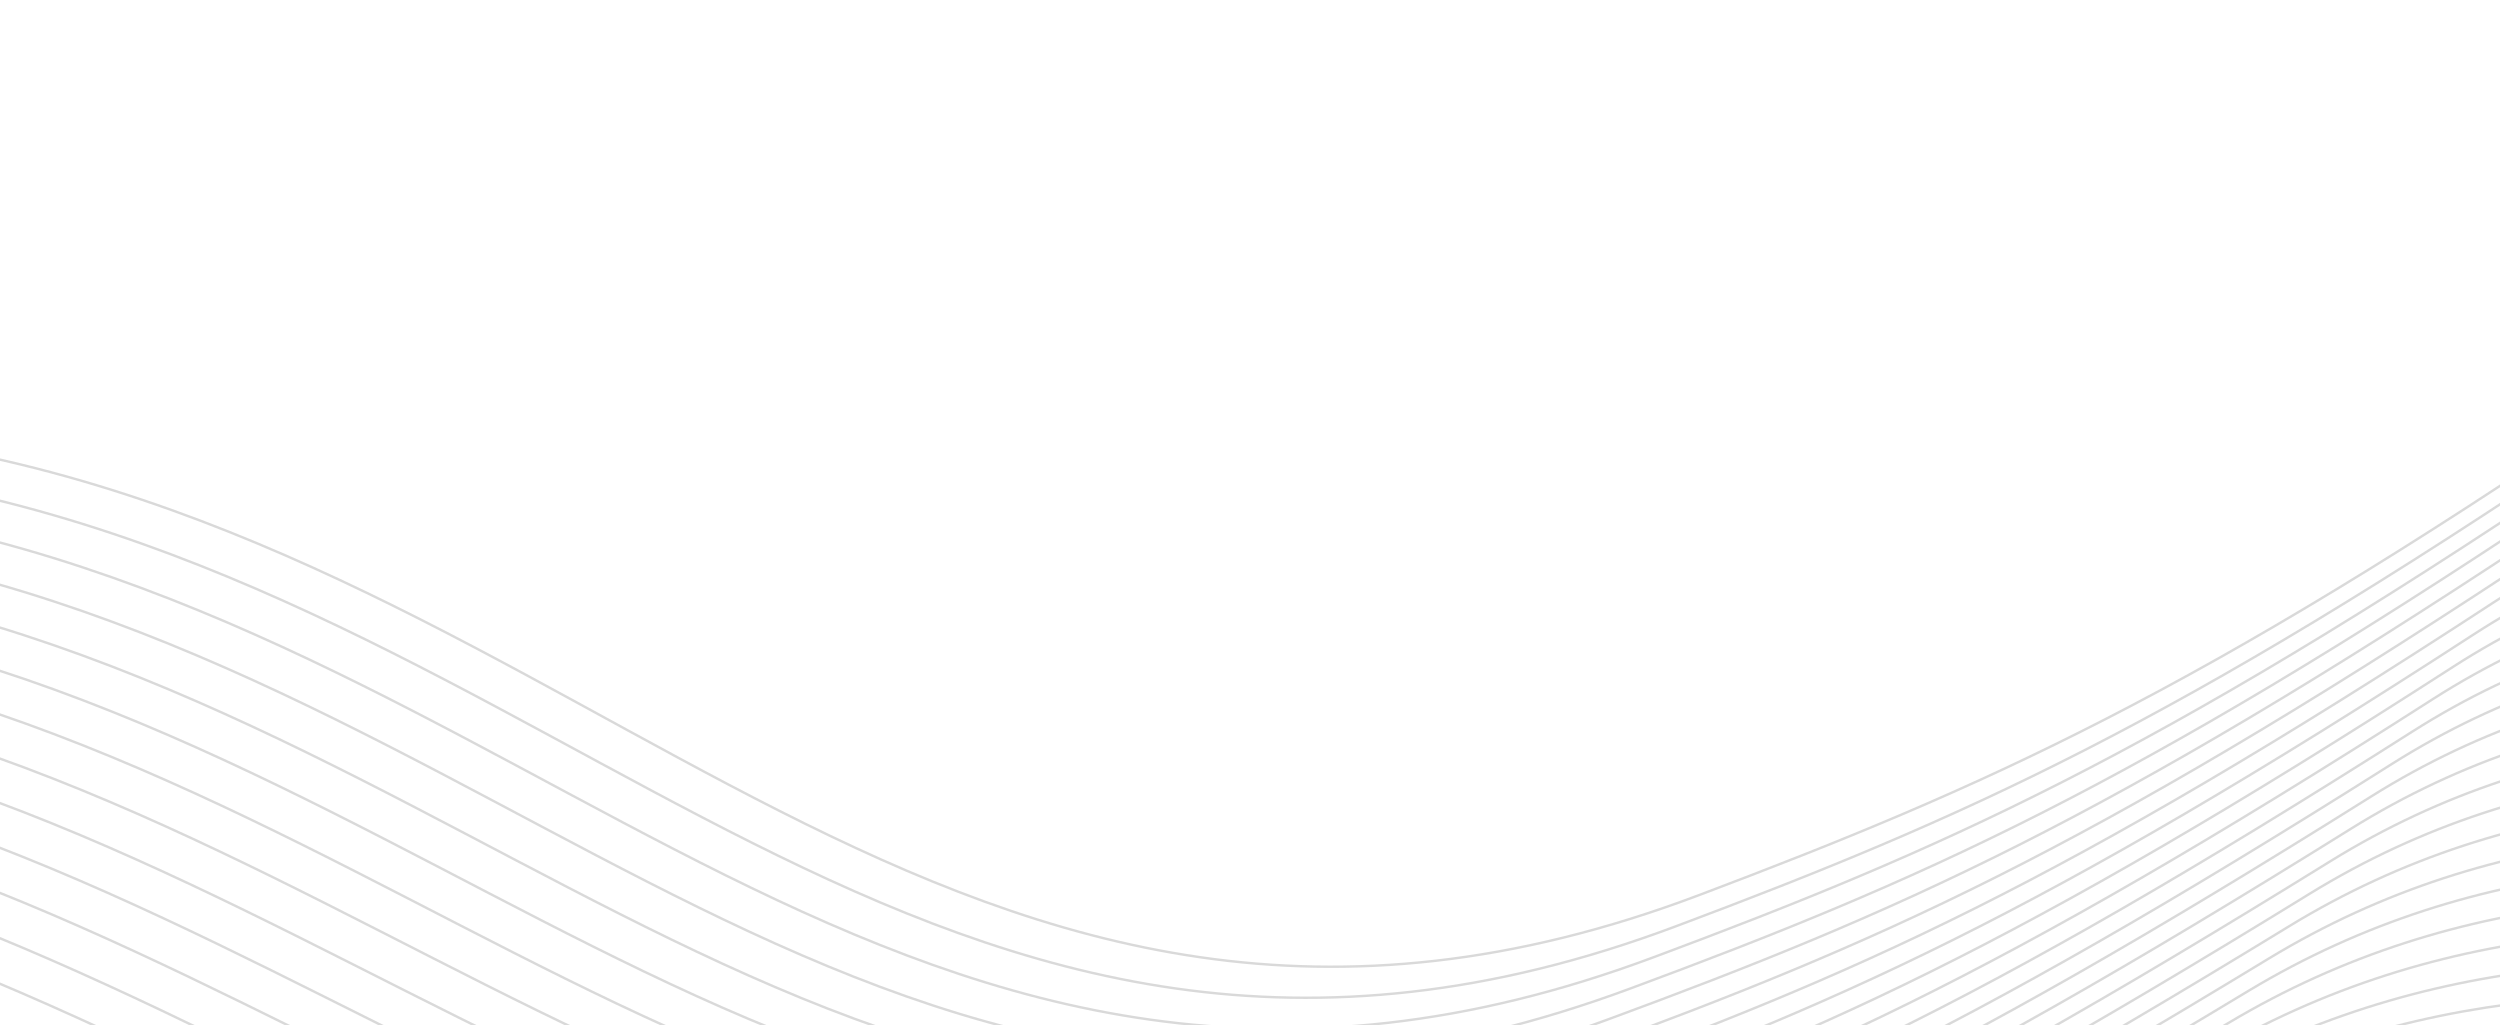 <svg width="1024" height="420" viewBox="0 0 1024 420" fill="none" xmlns="http://www.w3.org/2000/svg">
<g clip-path="url(#clip0_1787_19577)">
<path d="M-3075 1150.1C-2909.43 1171.92 -2726.48 1291.39 -2308.15 1306.29C-1903.68 1320.94 -1945.28 1182.08 -1785.1 1097.35C-1626.88 1013.74 -1173.69 1057 -1017.68 871.186C-863.428 687.639 -631.565 468.829 -326.4 502.976C-27.46 536.234 148.129 769.599 480.754 659.767C609.297 617.41 684.419 586.017 879.078 472.228C1071.47 359.956 1316.3 452.828 1429.1 555.269C1541.2 656.908 1763.32 939.689 1999 882.342" stroke="#D9D9D9" stroke-miterlimit="10"/>
<path d="M-3075 1140.54C-2907.83 1162.47 -2721.29 1280.9 -2299.66 1295.52C-1892.68 1309.89 -1941.05 1170.32 -1780.1 1084.85C-1621.25 1000.58 -1166.75 1044.87 -1010.47 857.938C-856.046 673.398 -619.163 454.396 -314.121 488.927C-15.649 522.516 158.636 757.101 490.104 647.008C618.081 604.598 693.794 572.874 887.444 458.929C1078.71 346.604 1321.91 439.824 1433.9 542.457C1545.14 644.236 1765.44 927.226 1998.98 869.861" stroke="#D9D9D9" stroke-miterlimit="10"/>
<path d="M-3075 1131.01C-2906.25 1153.06 -2716.1 1270.42 -2291.17 1284.77C-1881.65 1298.85 -1936.82 1158.57 -1775.11 1072.37C-1615.59 987.431 -1159.81 1032.75 -1003.26 844.707C-848.689 659.19 -606.786 439.962 -301.843 474.876C-3.814 508.814 169.118 744.602 499.455 634.247C626.89 591.768 703.193 559.73 895.834 445.645C1085.99 333.268 1327.57 426.837 1438.74 529.679C1549.13 631.615 1767.6 914.814 1999 857.397" stroke="#D9D9D9" stroke-miterlimit="10"/>
<path d="M-3075 1121.46C-2904.65 1143.61 -2710.9 1259.93 -2282.68 1274.01C-1870.65 1287.8 -1932.59 1146.82 -1770.11 1059.91C-1609.93 974.308 -1152.85 1020.66 -996.055 831.497C-841.307 644.987 -594.385 425.55 -289.54 460.865C8.022 495.134 179.649 732.124 508.83 621.525C635.699 578.994 712.593 546.607 904.225 432.4C1093.25 319.971 1333.21 413.889 1443.57 516.923C1553.09 619.015 1769.72 902.407 1999 844.954" stroke="#D9D9D9" stroke-miterlimit="10"/>
<path d="M-3075 1111.92C-2903.08 1134.2 -2705.71 1249.45 -2274.22 1263.26C-1859.66 1276.77 -1928.36 1135.07 -1765.12 1047.43C-1604.29 961.165 -1145.91 1008.56 -988.845 818.266C-833.925 630.763 -582.008 411.134 -277.261 446.815C19.857 481.415 190.131 719.625 518.18 608.765C644.508 566.164 721.968 533.464 912.616 419.1C1100.53 306.618 1338.87 400.885 1448.39 504.11C1557.05 606.342 1771.86 889.96 1999 832.473" stroke="#D9D9D9" stroke-miterlimit="10"/>
<path d="M-3075 1102.37C-2901.48 1124.76 -2700.52 1238.96 -2265.73 1252.49C-1848.66 1265.72 -1924.12 1123.31 -1760.12 1034.95C-1598.63 948.024 -1138.97 996.447 -981.636 805.039C-826.543 616.541 -569.631 396.703 -264.983 432.785C31.693 467.716 200.638 707.147 527.53 596.025C653.292 553.372 731.343 520.34 921.006 405.837C1107.79 293.303 1344.5 387.918 1453.21 491.336C1561.01 593.725 1773.98 877.551 1999 820.012" stroke="#D9D9D9" stroke-miterlimit="10"/>
<path d="M-3075 1092.84C-2899.9 1115.34 -2695.35 1228.48 -2257.24 1241.75C-1837.63 1254.68 -1919.89 1111.58 -1755.13 1022.49C-1593 934.896 -1132.03 984.348 -974.426 791.824C-819.162 602.333 -557.23 382.303 -252.705 418.751C43.504 454.031 211.12 694.664 536.881 583.281C662.101 540.558 740.718 507.213 929.373 392.57C1115.03 279.967 1350.14 374.948 1458.01 478.574C1564.95 581.12 1776.09 865.139 1998.98 807.582" stroke="#D9D9D9" stroke-miterlimit="10"/>
<path d="M-3075 1083.28C-2898.3 1105.89 -2690.16 1217.99 -2248.75 1230.98C-1826.63 1243.63 -1915.66 1099.81 -1750.13 1010C-1587.34 921.752 -1125.09 972.232 -967.217 778.575C-811.78 588.091 -544.853 367.852 -240.426 404.701C55.34 440.312 221.627 682.148 546.231 570.538C670.886 527.763 750.117 494.069 937.763 379.304C1122.31 266.648 1355.77 361.978 1462.86 465.796C1568.93 568.481 1778.26 852.727 1999 795.118" stroke="#D9D9D9" stroke-miterlimit="10"/>
<path d="M-3075 1073.75C-2896.73 1096.48 -2684.97 1207.51 -2240.29 1220.22C-1815.64 1232.6 -1911.43 1088.06 -1745.14 997.525C-1581.7 908.61 -1118.15 960.118 -960.007 765.346C-804.398 573.868 -532.451 353.419 -228.147 390.652C67.15 426.594 232.134 669.65 555.582 557.779C679.695 514.934 759.492 480.926 946.154 366.005C1129.57 253.297 1361.43 348.975 1467.68 452.985C1572.9 555.827 1780.37 840.264 1999 782.638" stroke="#D9D9D9" stroke-miterlimit="10"/>
<path d="M-3075 1064.2C-2895.13 1087.03 -2679.78 1197.02 -2231.8 1209.47C-1804.64 1221.55 -1907.19 1076.31 -1740.14 985.063C-1576.05 895.486 -1111.21 948.023 -952.798 752.135C-797.016 559.663 -520.074 339.023 -215.869 376.639C78.986 412.93 242.616 657.189 564.932 545.056C688.479 502.159 768.867 467.82 954.52 352.759C1136.83 239.999 1367.04 336.025 1472.48 440.227C1576.86 543.226 1782.49 827.872 1998.98 770.193" stroke="#D9D9D9" stroke-miterlimit="10"/>
<path d="M-3075 1054.66C-2893.53 1077.62 -2674.58 1186.55 -2223.31 1198.71C-1793.61 1210.51 -1902.96 1064.57 -1735.15 972.582C-1570.41 882.343 -1104.27 935.908 -945.588 738.904C-789.634 545.439 -507.673 324.59 -203.591 362.589C90.821 399.212 253.123 644.673 574.282 532.296C697.288 489.347 778.242 454.677 962.911 339.476C1144.09 226.664 1372.7 323.039 1477.3 427.45C1580.82 530.588 1784.63 815.461 1998.98 757.748" stroke="#D9D9D9" stroke-miterlimit="10"/>
<path d="M-3075 1045.11C-2891.96 1068.17 -2669.39 1176.05 -2214.82 1187.94C-1782.61 1199.44 -1898.73 1052.8 -1730.15 960.101C-1564.75 869.199 -1097.33 923.793 -938.378 725.674C-782.252 531.215 -495.296 310.157 -191.312 348.557C102.632 385.511 263.605 632.192 583.632 519.554C706.072 476.535 787.617 441.533 971.302 326.193C1151.34 213.329 1378.34 310.052 1482.12 414.655C1584.78 517.95 1786.75 803.015 1998.98 745.266" stroke="#D9D9D9" stroke-miterlimit="10"/>
<path d="M-3075 1035.58C-2890.36 1058.76 -2664.2 1165.56 -2206.36 1177.2C-1771.61 1188.43 -1894.5 1041.07 -1725.16 947.639C-1559.12 856.075 -1090.37 911.714 -931.169 712.462C-774.871 517.01 -482.894 295.76 -179.009 334.526C114.492 371.828 274.137 619.712 593.007 506.813C714.906 463.741 797.017 428.409 979.692 312.929C1158.63 199.995 1383.99 297.085 1486.95 401.879C1588.74 505.331 1788.89 790.605 1998.98 732.822" stroke="#D9D9D9" stroke-miterlimit="10"/>
<path d="M-3075 1026.02C-2888.78 1049.31 -2659.01 1155.06 -2197.87 1166.43C-1760.62 1177.38 -1890.27 1029.3 -1720.16 935.156C-1553.46 842.947 -1083.43 899.598 -923.959 699.23C-767.489 502.784 -470.518 281.325 -166.731 320.492C126.303 358.125 284.643 607.23 602.357 494.069C723.69 450.927 806.416 415.281 988.083 299.662C1165.89 186.675 1389.63 284.114 1491.79 389.1C1592.73 492.692 1791.03 778.175 1999 720.356" stroke="#D9D9D9" stroke-miterlimit="10"/>
<path d="M-3075 1016.49C-2887.18 1039.9 -2653.82 1144.59 -2189.38 1155.68C-1749.59 1166.33 -1886.03 1017.55 -1715.17 922.678C-1547.8 829.807 -1076.49 887.486 -916.774 686.002C-760.132 488.563 -458.165 266.912 -154.477 306.445C138.114 344.41 295.101 594.717 611.683 481.312C732.475 438.118 815.766 402.141 996.449 286.382C1173.12 173.343 1395.24 271.13 1496.59 376.326C1596.67 480.074 1793.15 765.766 1998.98 707.913" stroke="#D9D9D9" stroke-miterlimit="10"/>
<path d="M-3075 1006.94C-2885.61 1030.45 -2648.63 1134.1 -2180.89 1144.92C-1738.59 1155.29 -1881.8 1005.82 -1710.17 910.215C-1542.16 816.681 -1069.55 875.388 -909.565 672.789C-752.775 474.373 -445.764 252.496 -142.199 292.43C149.925 330.726 305.608 582.253 621.033 468.586C741.259 425.323 825.141 389.014 1004.81 273.117C1180.38 160.025 1400.87 258.161 1501.39 363.548C1600.6 467.454 1795.26 753.355 1998.95 695.449" stroke="#D9D9D9" stroke-miterlimit="10"/>
<path d="M-3075 997.401C-2884.01 1021.04 -2643.46 1123.62 -2172.42 1134.16C-1727.59 1144.26 -1877.57 994.072 -1705.18 897.732C-1536.5 803.536 -1062.61 863.271 -902.355 659.557C-745.393 460.147 -433.387 238.061 -129.92 278.378C161.761 317.023 316.09 569.753 630.408 455.842C750.093 412.527 834.541 375.887 1013.23 259.85C1187.66 146.706 1406.53 245.19 1506.24 350.769C1604.59 454.814 1797.4 740.924 1998.98 683.002" stroke="#D9D9D9" stroke-miterlimit="10"/>
<path d="M-3075 987.852C-2882.43 1011.59 -2638.27 1113.13 -2163.93 1123.41C-1716.6 1133.21 -1873.34 982.327 -1700.18 885.272C-1530.87 790.413 -1055.68 851.177 -895.146 646.347C-738.011 445.944 -420.986 223.666 -117.642 264.367C173.596 303.342 326.597 557.293 639.759 443.121C758.877 399.735 843.915 362.782 1021.6 246.605C1194.92 133.409 1412.17 232.242 1511.04 338.012C1608.53 442.214 1799.52 728.534 1998.95 670.559" stroke="#D9D9D9" stroke-miterlimit="10"/>
<path d="M-3075 978.317C-2880.83 1002.18 -2633.07 1102.65 -2155.45 1112.66C-1705.57 1122.17 -1869.1 970.578 -1695.19 872.791C-1525.21 777.27 -1048.74 839.062 -887.936 633.117C-730.629 431.72 -408.609 209.233 -105.363 250.317C185.407 289.624 337.079 544.777 649.109 430.361C767.686 386.923 853.315 349.621 1029.99 233.305C1202.18 120.056 1417.8 219.238 1515.88 325.2C1612.51 429.559 1801.68 716.07 1998.98 658.078" stroke="#D9D9D9" stroke-miterlimit="10"/>
<path d="M-3075 968.765C-2879.26 992.733 -2627.88 1092.16 -2146.96 1101.89C-1694.55 1111.12 -1864.87 958.813 -1690.19 860.311C-1519.57 764.127 -1041.8 826.966 -880.726 619.887C-723.247 417.497 -396.207 194.8 -93.085 236.286C197.243 275.941 347.586 532.297 658.459 417.619C776.47 374.112 862.69 336.496 1038.38 220.04C1209.44 106.722 1423.46 206.27 1520.71 312.441C1616.47 416.939 1803.8 703.677 1998.98 645.633" stroke="#D9D9D9" stroke-miterlimit="10"/>
<path d="M-3075 959.228C-2877.66 983.318 -2622.69 1081.68 -2138.49 1091.15C-1683.57 1100.09 -1860.64 947.079 -1685.2 847.845C-1513.91 750.999 -1034.83 814.866 -873.517 606.672C-715.865 403.288 -383.83 180.4 -80.781 222.252C209.078 262.238 358.117 519.814 667.835 404.875C785.304 361.315 872.09 323.368 1046.77 206.773C1216.72 93.403 1429.1 193.299 1525.53 299.662C1620.46 404.317 1805.94 691.247 1998.98 633.185" stroke="#D9D9D9" stroke-miterlimit="10"/>
<path d="M-3075 949.678C-2876.08 973.872 -2617.5 1071.19 -2130 1080.38C-1672.55 1089.04 -1856.41 935.315 -1680.2 835.367C-1508.28 737.859 -1027.9 802.754 -866.307 593.444C-708.483 389.067 -371.429 165.969 -68.503 208.222C220.914 248.539 368.6 507.318 677.185 392.135C794.088 348.506 881.465 310.245 1055.16 193.51C1223.98 80.088 1434.76 180.333 1530.35 286.888C1624.42 391.699 1808.06 678.838 1998.98 620.724" stroke="#D9D9D9" stroke-miterlimit="10"/>
<path d="M-3075 940.141C-2874.48 964.457 -2612.31 1060.71 -2121.51 1069.62C-1661.55 1077.98 -1852.18 923.564 -1675.21 822.884C-1502.62 724.713 -1020.96 790.637 -859.097 580.211C-701.102 374.841 -359.052 151.551 -56.225 194.17C232.749 234.836 379.106 494.817 686.535 379.373C802.897 335.691 890.84 297.082 1063.55 180.208C1231.27 66.733 1440.39 167.326 1535.18 274.073C1628.38 379.024 1810.2 666.39 1998.98 608.24" stroke="#D9D9D9" stroke-miterlimit="10"/>
<path d="M-3075 930.591C-2872.91 955.012 -2607.12 1050.22 -2113.02 1058.87C-1650.53 1066.95 -1847.92 911.819 -1670.21 810.423C-1496.96 711.59 -1014.02 778.542 -851.888 567.001C-693.72 360.637 -346.651 137.138 -43.947 180.158C244.56 221.155 389.588 482.357 695.885 366.651C811.681 322.899 900.214 283.976 1071.92 166.963C1238.5 53.436 1446.03 154.378 1539.97 261.334C1632.32 366.442 1812.31 653.999 1998.95 595.815" stroke="#D9D9D9" stroke-miterlimit="10"/>
</g>
<defs>
<clipPath id="clip0_1787_19577">
<rect width="1024" height="420" fill="white"/>
</clipPath>
</defs>
</svg>
